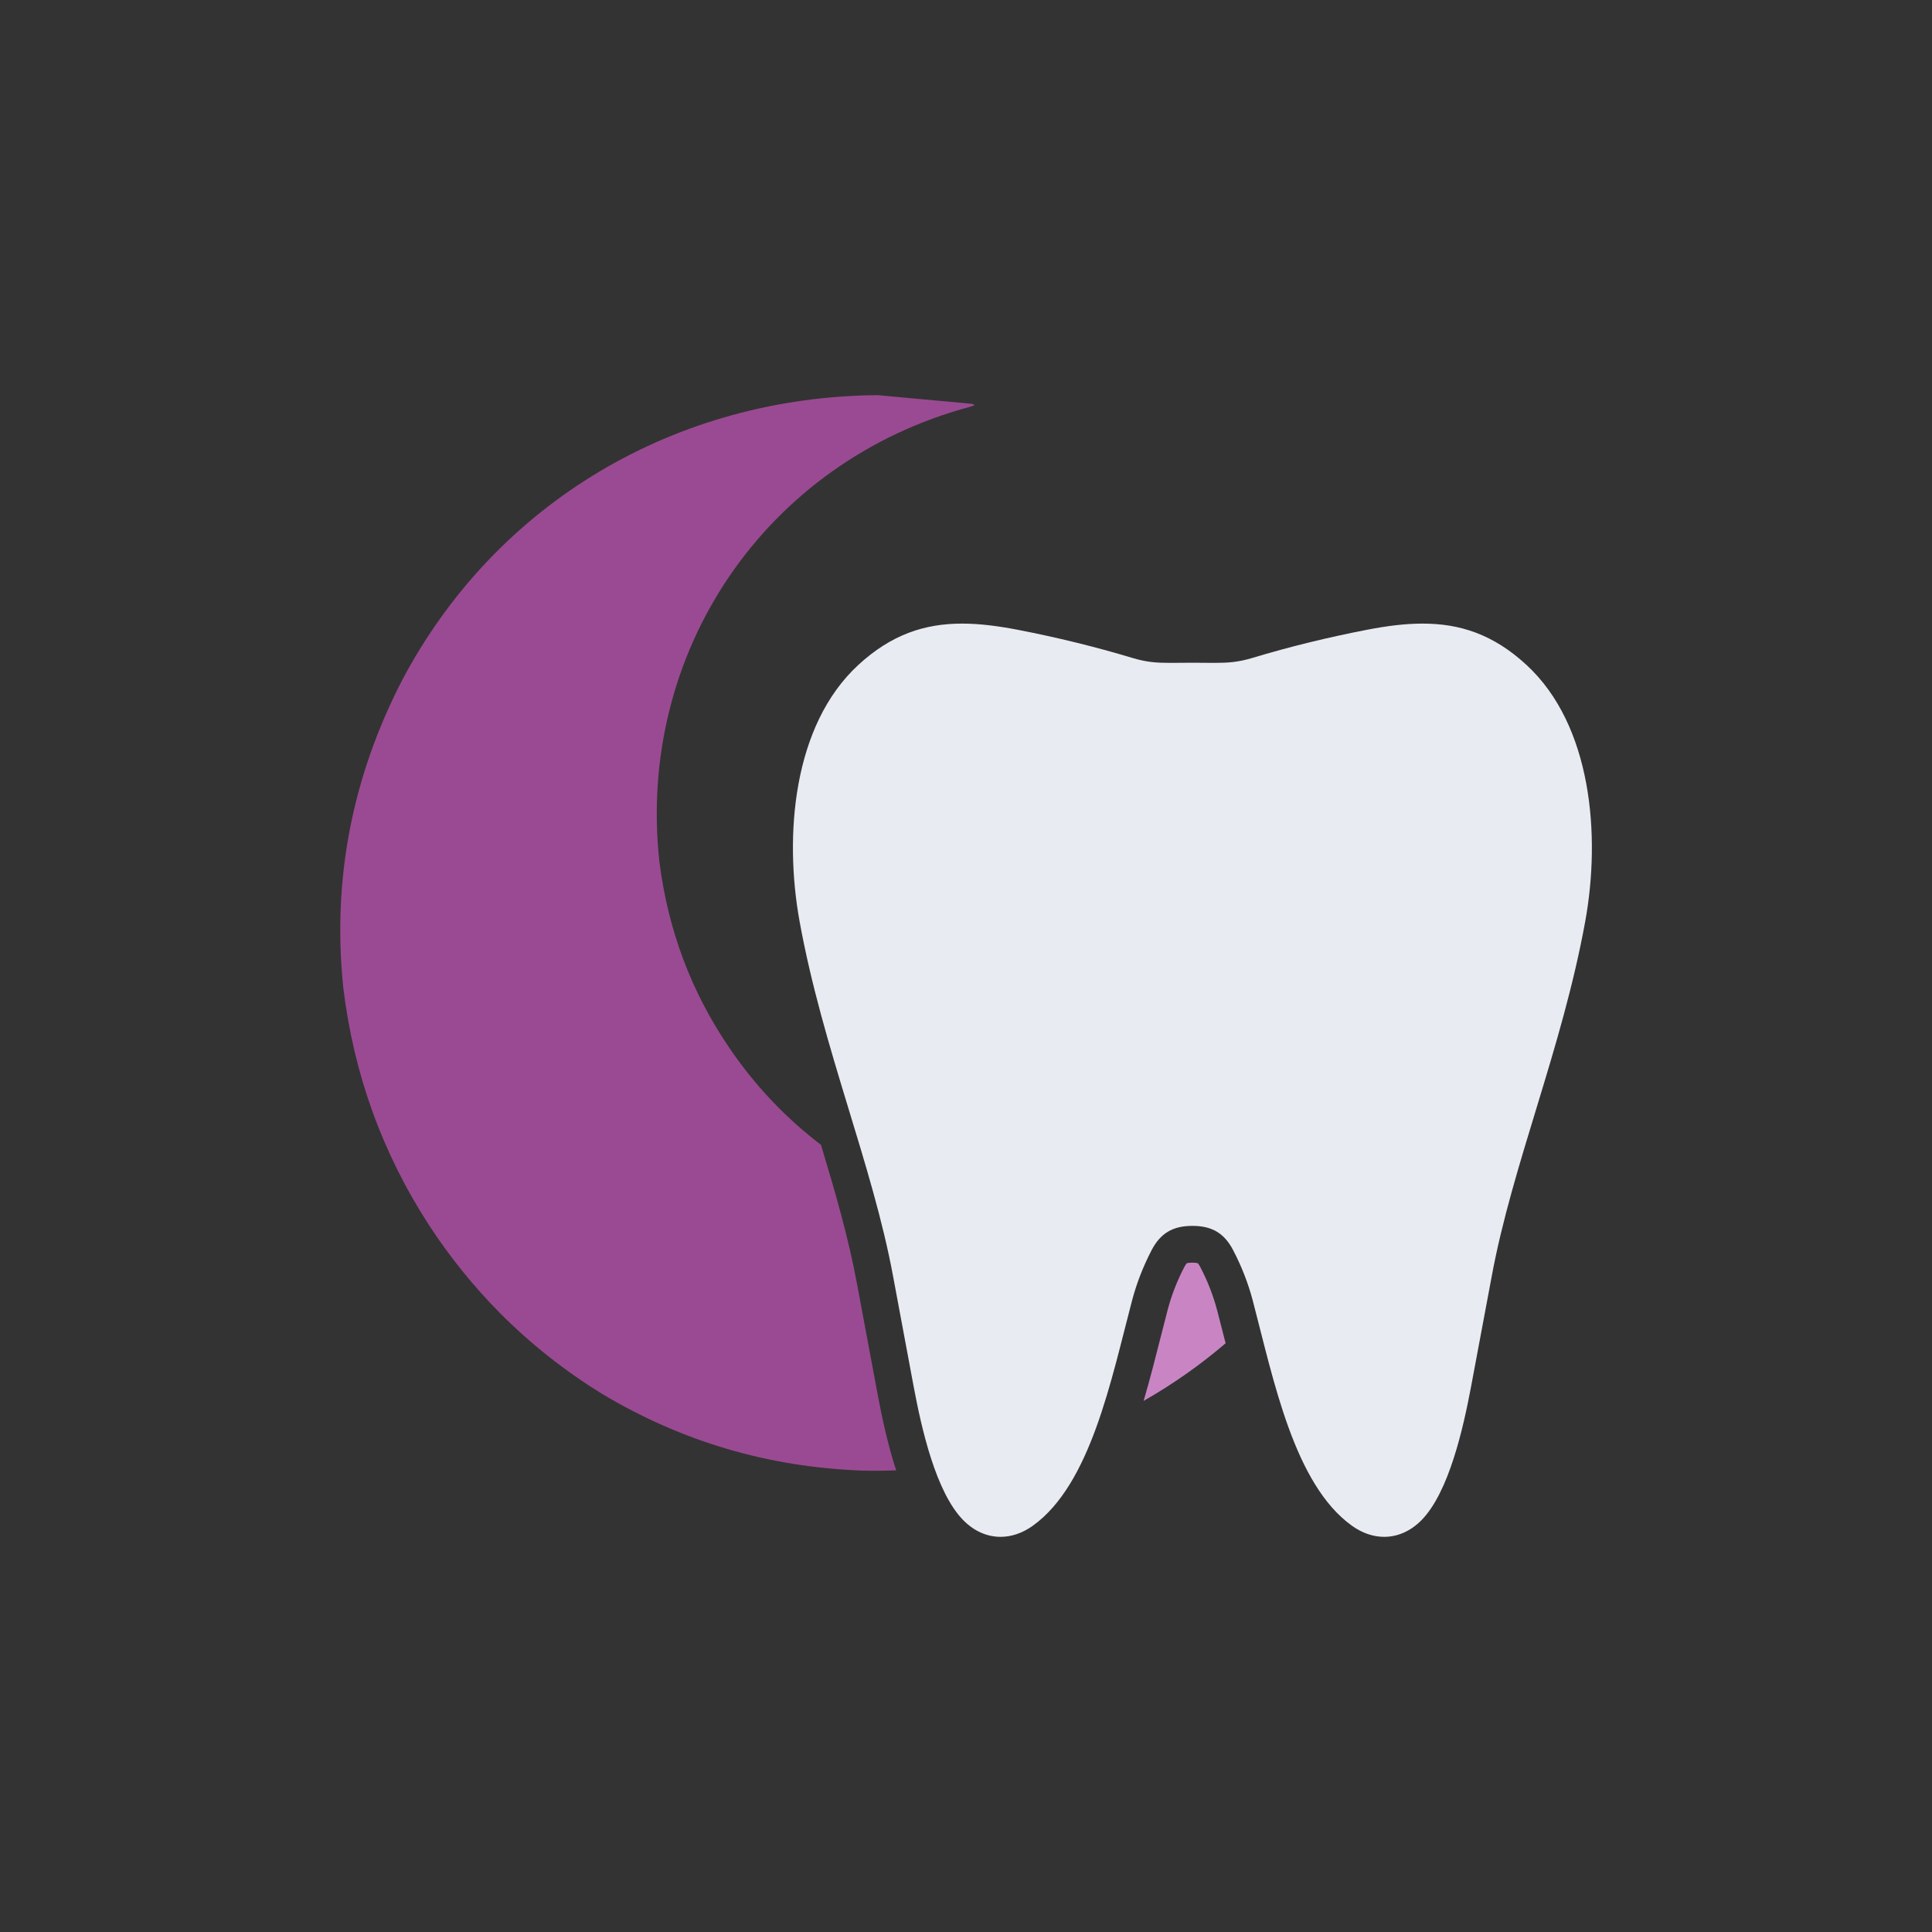 <svg xmlns="http://www.w3.org/2000/svg" id="uuid-59cdffce-dfeb-4bda-ba1d-c84ba428be03" data-name="Capa 1" viewBox="0 0 512 512"><rect x="0" y="0" width="512" height="512" fill="#333333" stroke="none"/><defs><style>      .uuid-f729177f-31dd-47e5-a6a2-b0e6f8676bc2 {        fill: #9a4a92;      }      .uuid-0ff1fc7e-f123-4725-a1ac-53145a97c5ca {        fill: #e8ebf2;      }      .uuid-716430f5-9f10-4fdb-a9c1-3b411d33147f {        fill: #c985c3;      }    </style></defs><path class="uuid-716430f5-9f10-4fdb-a9c1-3b411d33147f" d="M322.54,347.2c-1.02-3.88-2.51-7.71-4.45-11.42-.39-.74-.64-.98-.64-.99-.04-.02-.43-.17-1.47-.17s-1.44.15-1.45.15c0,0,0,0,0,0-.02.02-.29.26-.68,1.01-1.92,3.69-3.41,7.54-4.43,11.43-.61,2.32-1.22,4.73-1.84,7.18-1.4,5.52-2.85,11.22-4.51,16.86,7.7-4.39,14.98-9.49,21.73-15.27-.14-.56-.29-1.12-.43-1.68-.61-2.42-1.22-4.8-1.82-7.09Z"></path><path class="uuid-f729177f-31dd-47e5-a6a2-b0e6f8676bc2" d="M227.09,340.11c-2.19-11.91-5.69-24.03-9.52-36.71-9.47-7.23-17.61-15.83-24.39-25.86-9.99-14.7-16.13-31.06-18.42-49.07-6.14-55.77,28.23-106.16,82.28-120.65,1.56-.43,1.54-.71-.08-.86l-24.36-2.24c-53.38.41-101.02,28.28-126.01,75.5-13.37,25.9-18.57,53.1-15.61,81.58,2.77,22.9,10.39,43.95,22.89,63.15,5.43,8.28,11.62,15.94,18.57,22.97,8.17,8.22,17.21,15.38,27.13,21.47,21.11,12.66,44.14,19.44,69.08,20.34,2.97.08,5.91.04,8.85-.06-2.19-6.72-3.74-13.87-4.95-20.33-3.38-18.13-5.2-27.88-5.45-29.23Z"></path><path class="uuid-0ff1fc7e-f123-4725-a1ac-53145a97c5ca" d="M376.98,165.26c-4.61,0-9.44.62-14.58,1.61-10.55,2.04-20.74,4.54-30.55,7.5-3.75,1.12-6.38,1.3-10.02,1.3-1.67,0-3.55-.04-5.85-.04s-4.18.04-5.85.04c-3.64,0-6.26-.18-10-1.3-9.83-2.96-20.02-5.46-30.57-7.5-5.13-.98-9.96-1.61-14.58-1.61-9.83,0-18.69,2.82-27.5,10.94-17.39,16.01-19.7,45.26-15.59,67.94,6.14,33.79,19.32,64.4,24.81,94.21.25,1.36,2.07,11.09,5.45,29.21,2.05,10.91,5.84,27.93,13.15,35.33,2.88,2.92,6.33,4.39,9.86,4.39,2.87,0,5.81-.98,8.56-2.95,15.3-10.99,20.72-38.55,26.27-59.61,1.21-4.61,2.95-9.09,5.21-13.44,2.39-4.56,5.72-6.41,10.8-6.41s8.41,1.86,10.78,6.41c2.28,4.36,4.02,8.84,5.23,13.44,5.53,21.06,10.95,48.61,26.25,59.61,2.75,1.97,5.68,2.95,8.56,2.95,3.53,0,6.98-1.48,9.86-4.39,7.3-7.4,11.09-24.41,13.15-35.33,3.39-18.12,5.22-27.86,5.47-29.21,5.49-29.8,18.67-60.42,24.81-94.21,4.11-22.66,1.8-51.91-15.59-67.94-8.81-8.13-17.67-10.94-27.5-10.94Z"></path></svg>